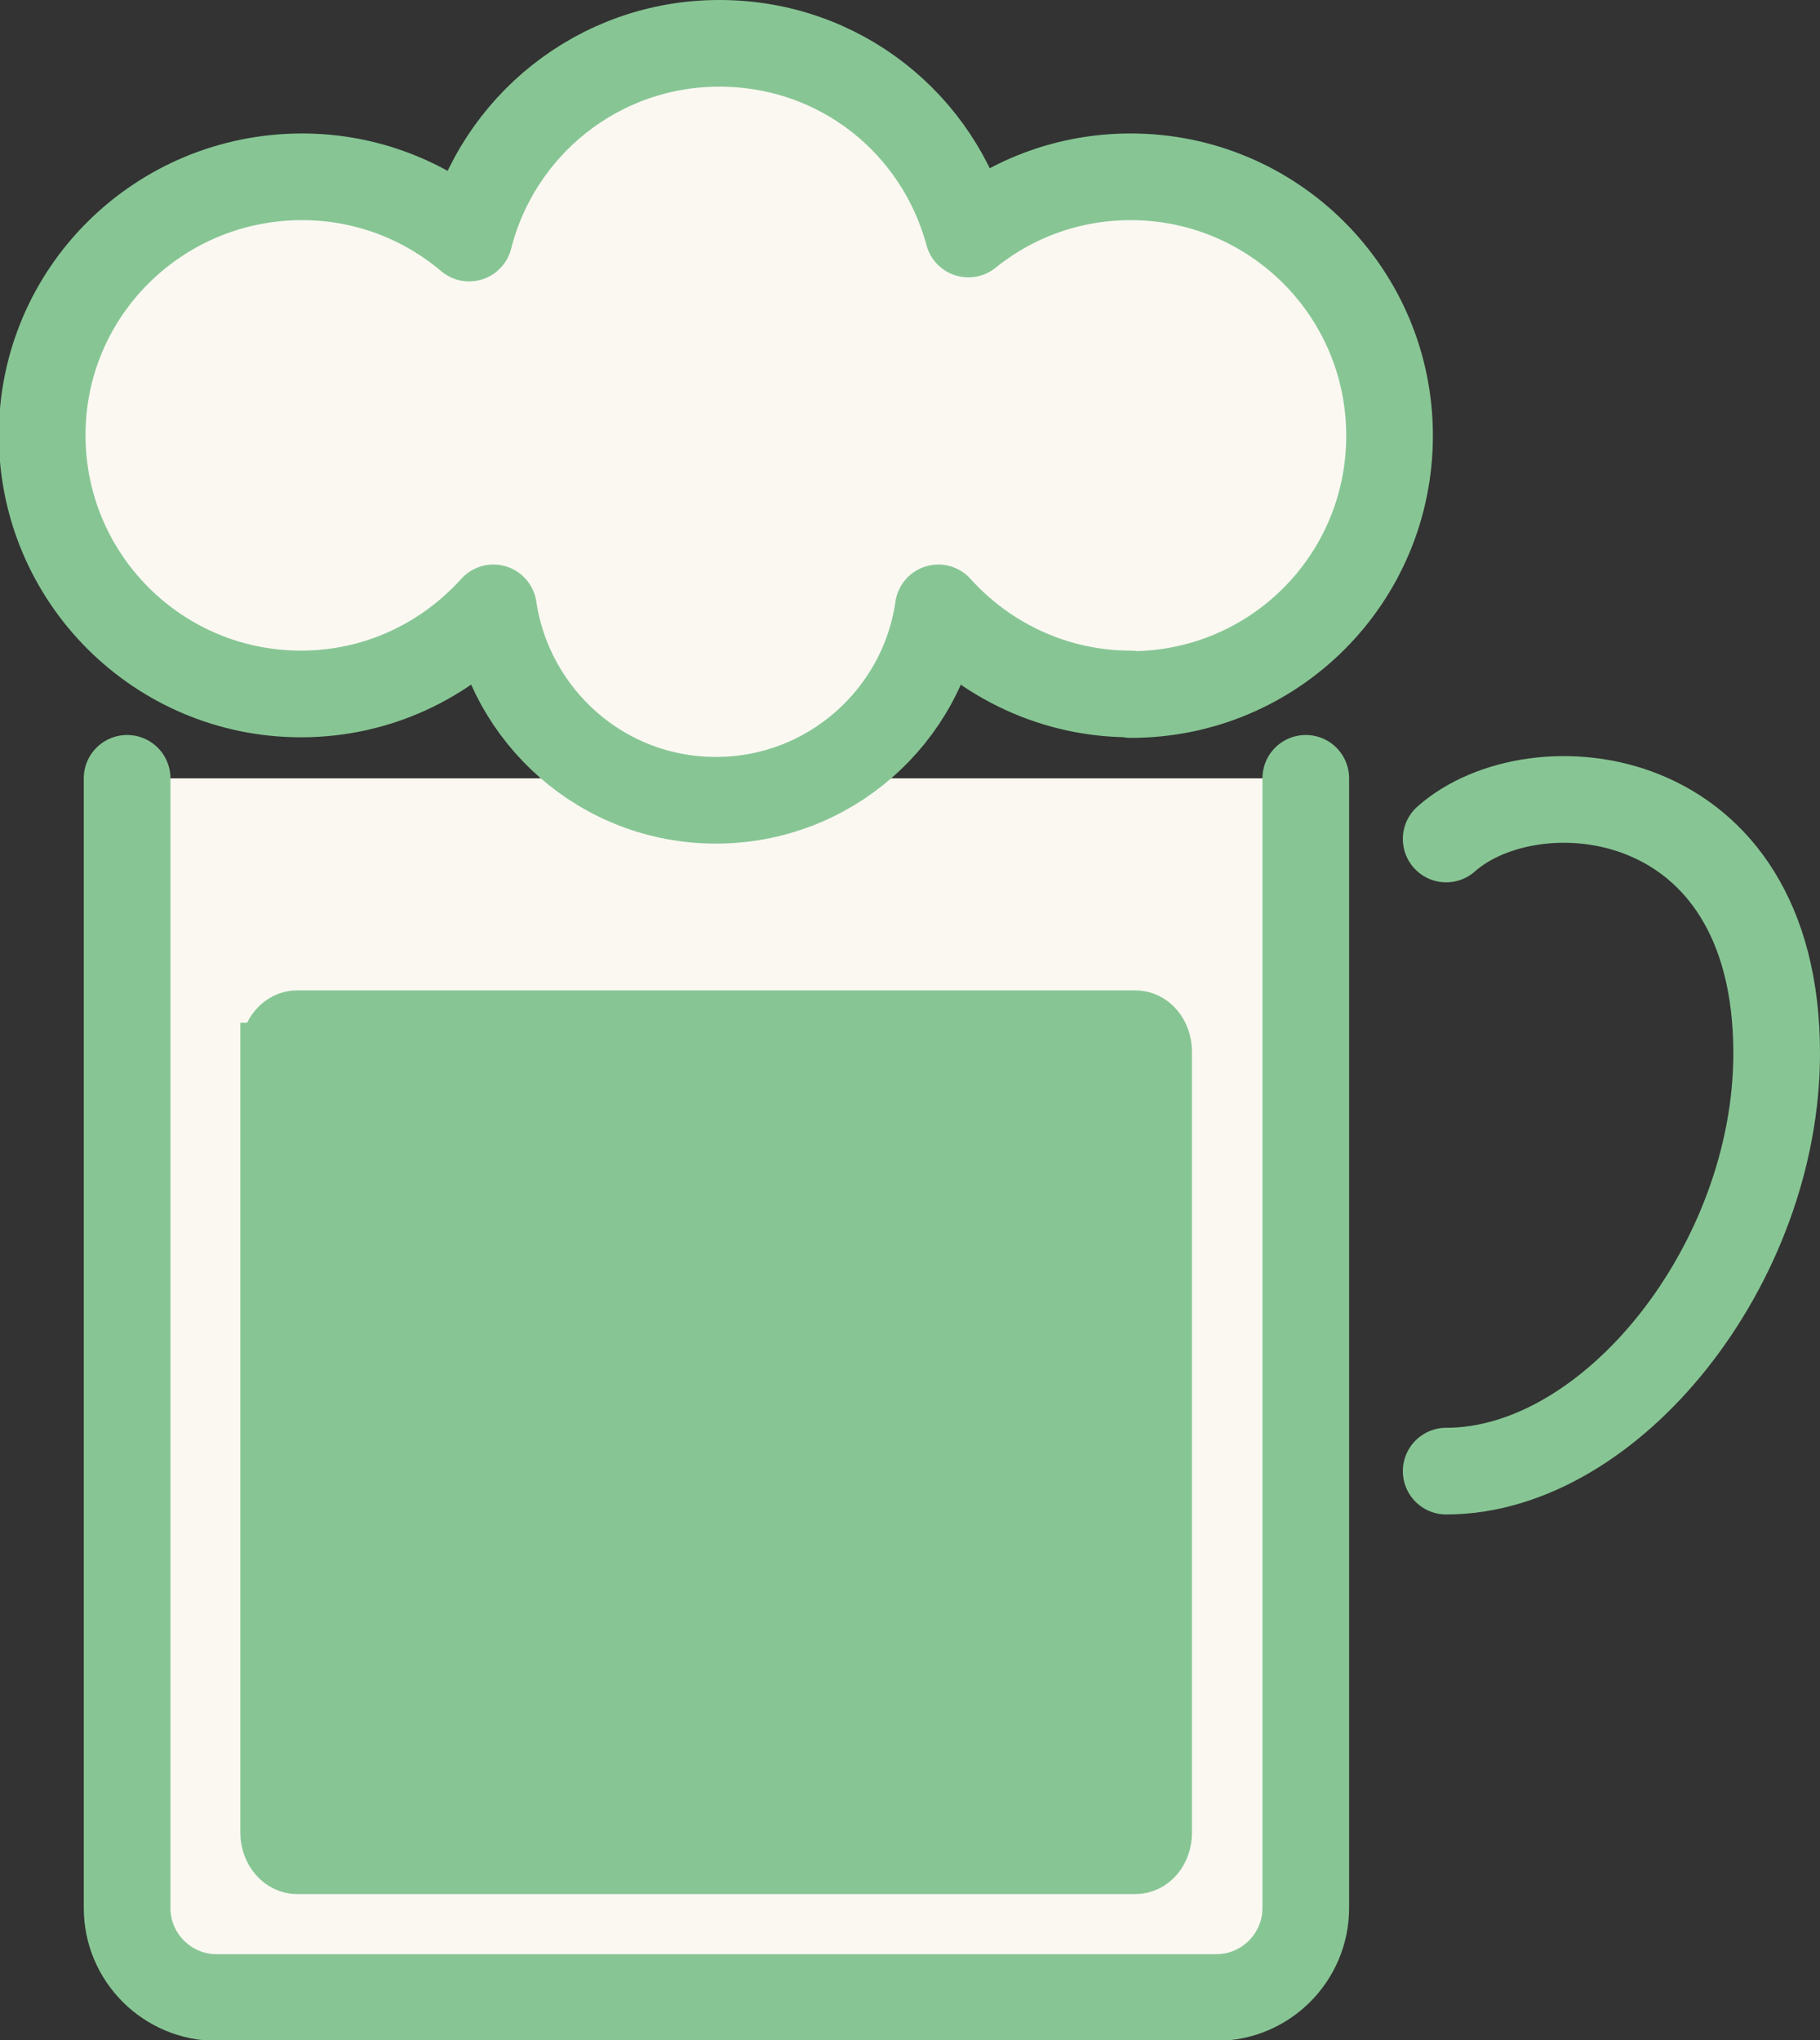 <?xml version="1.0" encoding="UTF-8"?>
<svg id="Layer_2" data-name="Layer 2" xmlns="http://www.w3.org/2000/svg" viewBox="0 0 31.5 35.31">
  <rect x="0" y="0" width="31.5" height="35.31" fill="#333333" stroke="none"/>
  <defs>
    <style>
      .cls-1 {
        fill: #fbf8f2;
      }

      .cls-1, .cls-2 {
        stroke-linecap: round;
        stroke-linejoin: round;
        stroke-width: 1.5px;
      }

      .cls-1, .cls-2, .cls-3 {
        stroke: #87c694;
      }

      .cls-2 {
        fill: none;
      }

      .cls-3 {
        fill: #87c694;
        stroke-miterlimit: 10;
      }
    </style>
  </defs>
  <g id="_内科" data-name="内科">
    <g>
      <path class="cls-1" d="M22.6,13.47v19.55c0,.85-.69,1.55-1.55,1.55H3.75c-.85,0-1.55-.69-1.55-1.55V13.47"/>
      <path class="cls-2" d="M25.03,14.52c1.52-1.35,5.72-.99,5.72,3.71,0,3.63-2.85,7.23-5.72,7.23"/>
      <path class="cls-1" d="M19.57,12.01c-1.32,0-2.51-.58-3.33-1.49-.27,1.88-1.89,3.33-3.85,3.33s-3.57-1.45-3.85-3.33c-.82.91-2,1.49-3.33,1.49-2.47,0-4.48-2-4.48-4.48S2.75,3.06,5.23,3.06c1.1,0,2.11.4,2.89,1.06.49-1.94,2.24-3.37,4.33-3.37s3.8,1.4,4.31,3.3c.77-.62,1.74-.99,2.81-.99,2.47,0,4.48,2,4.48,4.48s-2,4.48-4.48,4.48Z"/>
      <path class="cls-3" d="M4.66,18.2v13.52c0,.31.22.56.48.56h14.51c.27,0,.48-.25.48-.56v-13.52c0-.31-.21-.56-.48-.56H5.14c-.26,0-.48.25-.48.56Z"/>
    </g>
  </g>
</svg>